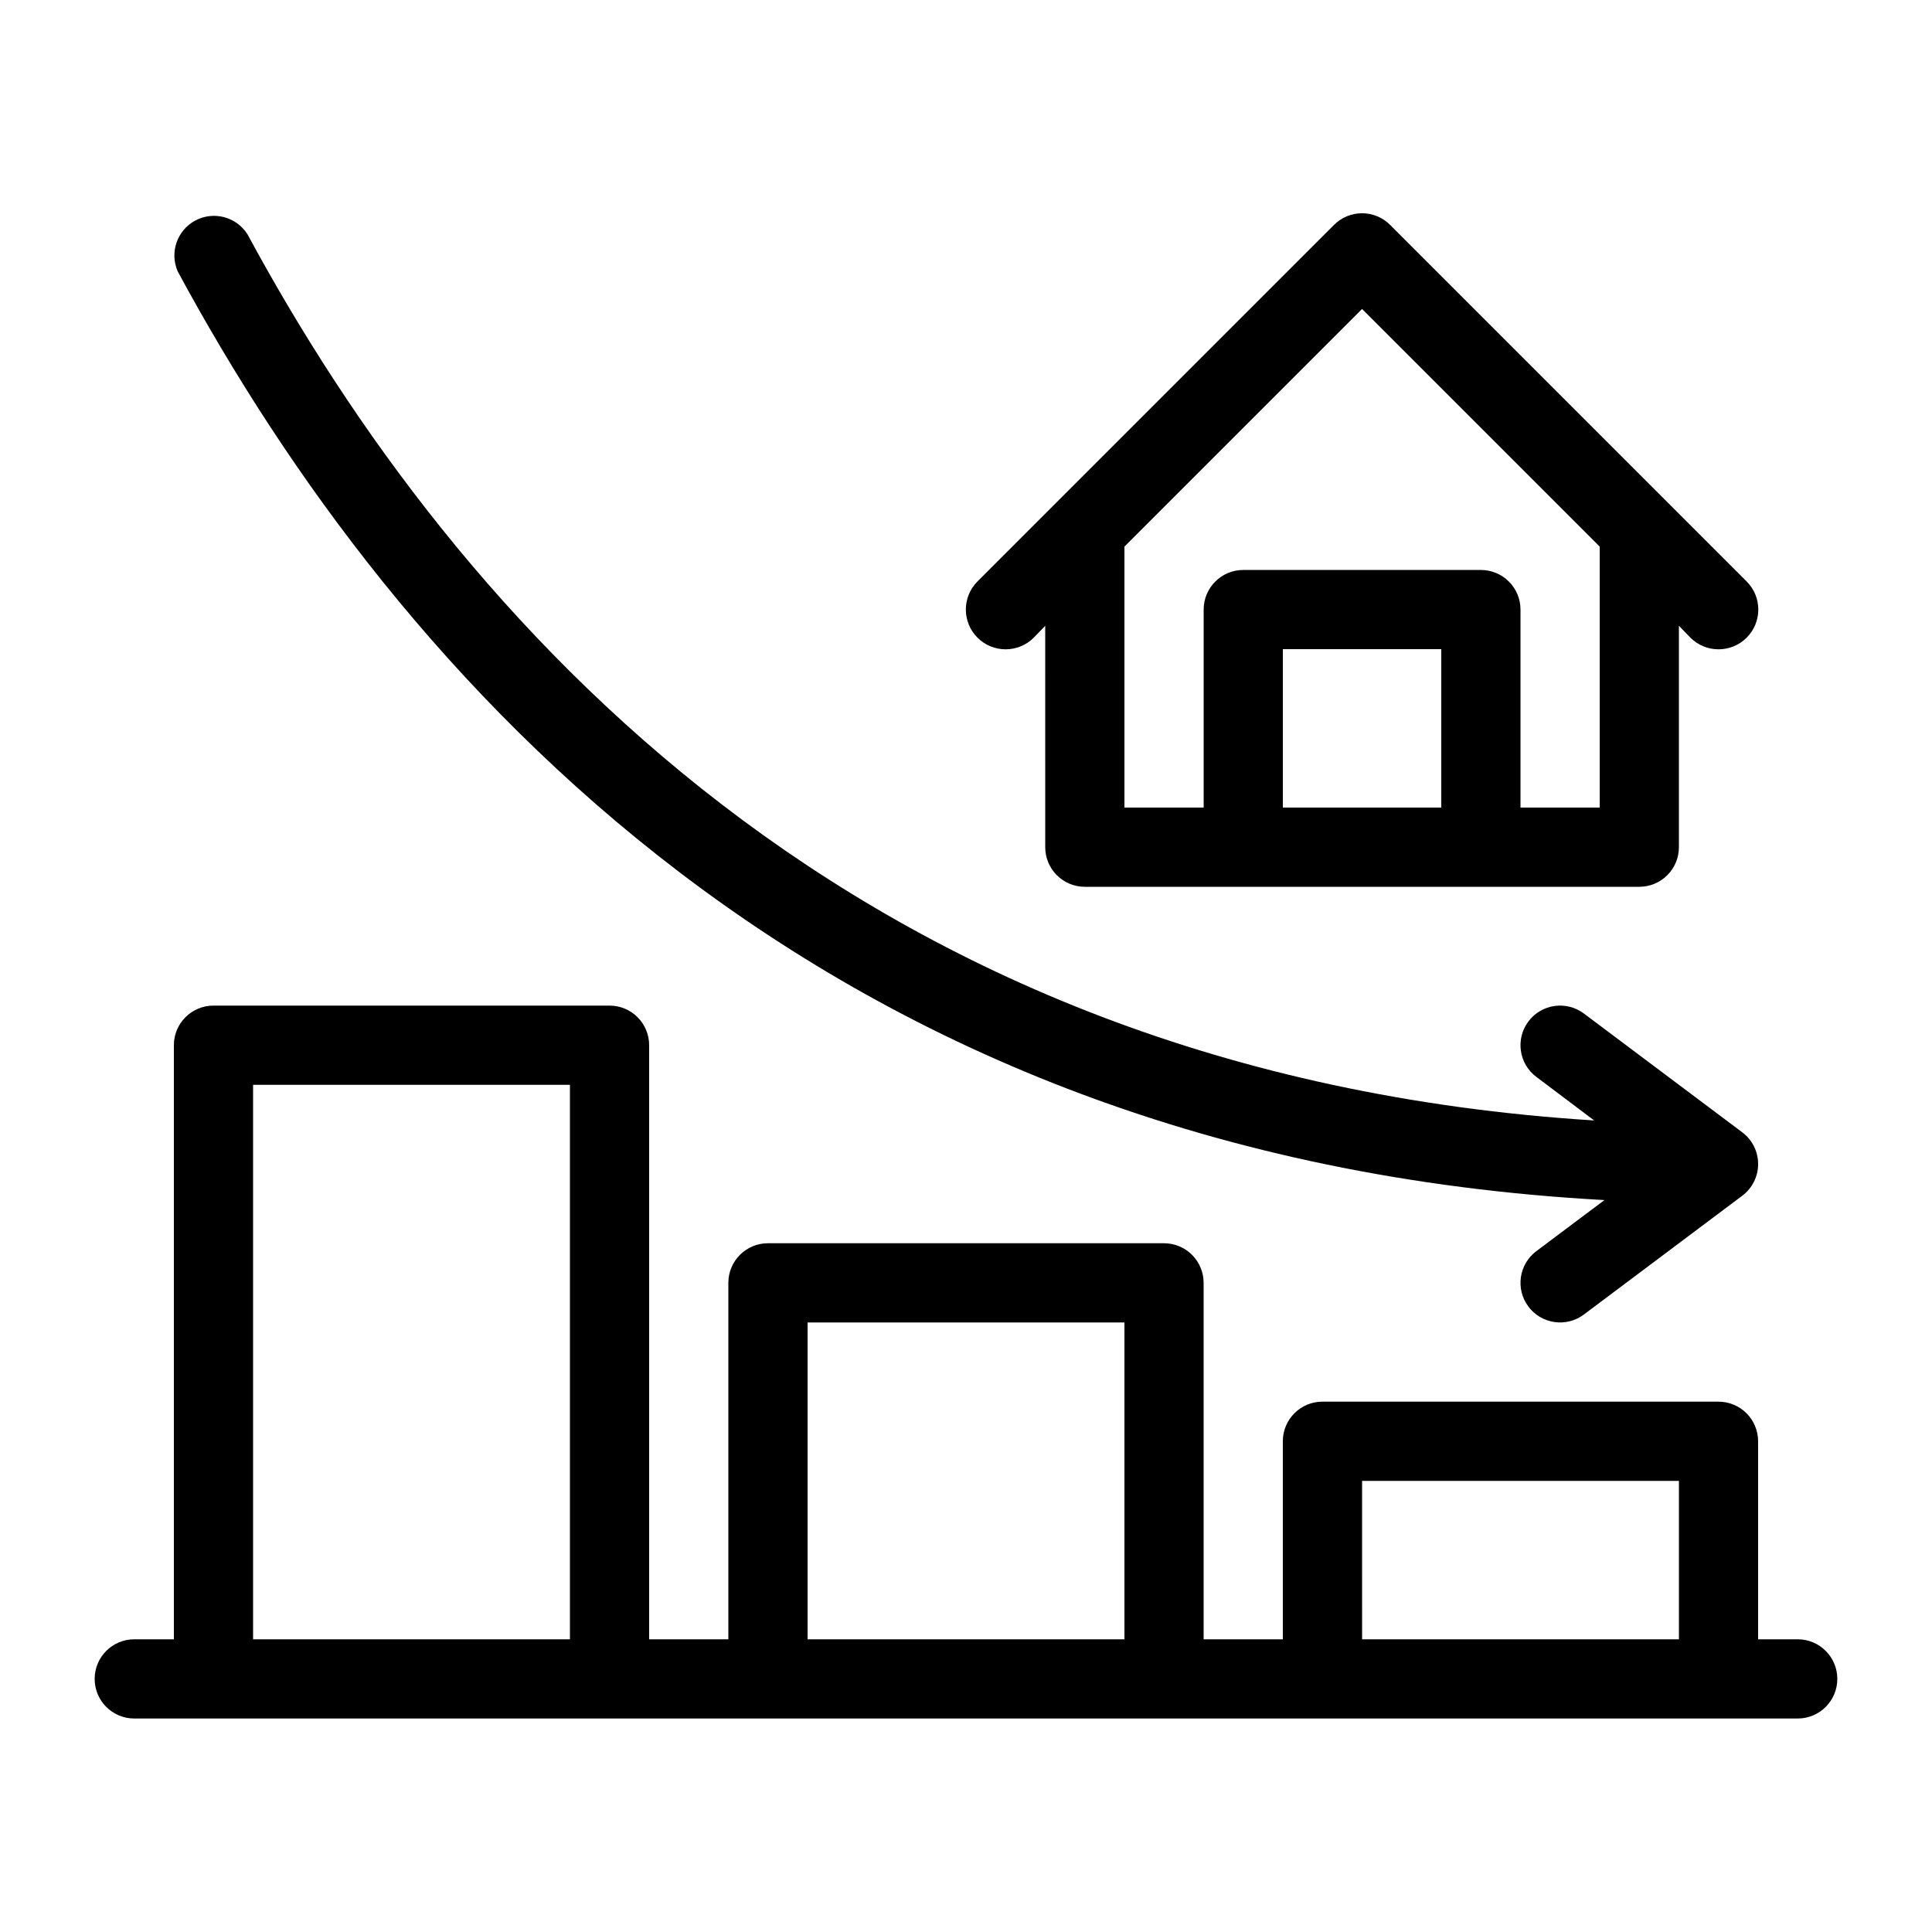 <?xml version="1.0" encoding="UTF-8"?>
<!-- Uploaded to: ICON Repo, www.svgrepo.com, Generator: ICON Repo Mixer Tools -->
<svg fill="#000000" width="800px" height="800px" version="1.1" viewBox="144 144 512 512" xmlns="http://www.w3.org/2000/svg">
 <g>
  <path d="m620.41 578.43h-10.496v-52.48c0-2.781-1.105-5.453-3.074-7.422-1.969-1.965-4.637-3.074-7.422-3.074h-104.96c-5.797 0-10.496 4.699-10.496 10.496v52.48h-20.988v-94.465c0-2.781-1.109-5.453-3.074-7.418-1.969-1.969-4.641-3.074-7.422-3.074h-104.96c-5.797 0-10.496 4.699-10.496 10.492v94.465h-20.992v-157.44c0-2.785-1.105-5.453-3.074-7.422s-4.641-3.074-7.422-3.074h-104.96c-5.797 0-10.496 4.699-10.496 10.496v157.44h-10.496c-5.797 0-10.496 4.699-10.496 10.496s4.699 10.496 10.496 10.496h440.83c5.797 0 10.496-4.699 10.496-10.496s-4.699-10.496-10.496-10.496zm-409.34 0v-146.94h83.969v146.94zm146.95 0v-83.969h83.969v83.969zm146.95 0-0.004-41.984h83.969v41.984z"/>
  <path d="m569.2 462.03-18.055 13.539c-4.637 3.477-5.578 10.055-2.098 14.695 3.477 4.637 10.055 5.574 14.695 2.098l41.984-31.488c2.641-1.98 4.195-5.094 4.195-8.395 0-3.305-1.555-6.418-4.195-8.398l-41.984-31.488c-4.641-3.477-11.219-2.539-14.695 2.098-3.481 4.641-2.539 11.219 2.098 14.695l15.324 11.547c-195.75-12.281-301.76-132.77-356.86-234.8-2.93-4.676-8.977-6.289-13.844-3.691-4.867 2.602-6.891 8.523-4.629 13.559 58.148 107.58 170.14 234.69 378.07 246.03z"/>
  <path d="m417.95 312.99 3.043-3.148 0.004 58.672c0 2.781 1.105 5.453 3.074 7.422 1.965 1.969 4.637 3.074 7.422 3.074h146.94c2.785 0 5.453-1.105 7.422-3.074s3.074-4.641 3.074-7.422v-58.676l3.043 3.148 0.004 0.004c4.113 4.113 10.785 4.113 14.902 0 4.117-4.117 4.117-10.789 0-14.906l-94.465-94.465c-1.969-1.988-4.652-3.106-7.453-3.106-2.797 0-5.481 1.117-7.449 3.106l-94.465 94.465c-4.117 4.117-4.117 10.789 0 14.906 4.113 4.113 10.789 4.113 14.902 0zm66.02 45.027v-41.984h41.984v41.984zm20.992-132.14 62.977 62.977v69.168h-20.992v-52.48c0-2.785-1.105-5.453-3.074-7.422s-4.637-3.074-7.422-3.074h-62.973c-5.797 0-10.496 4.699-10.496 10.496v52.48h-20.992v-69.172z"/>
 </g>
</svg>